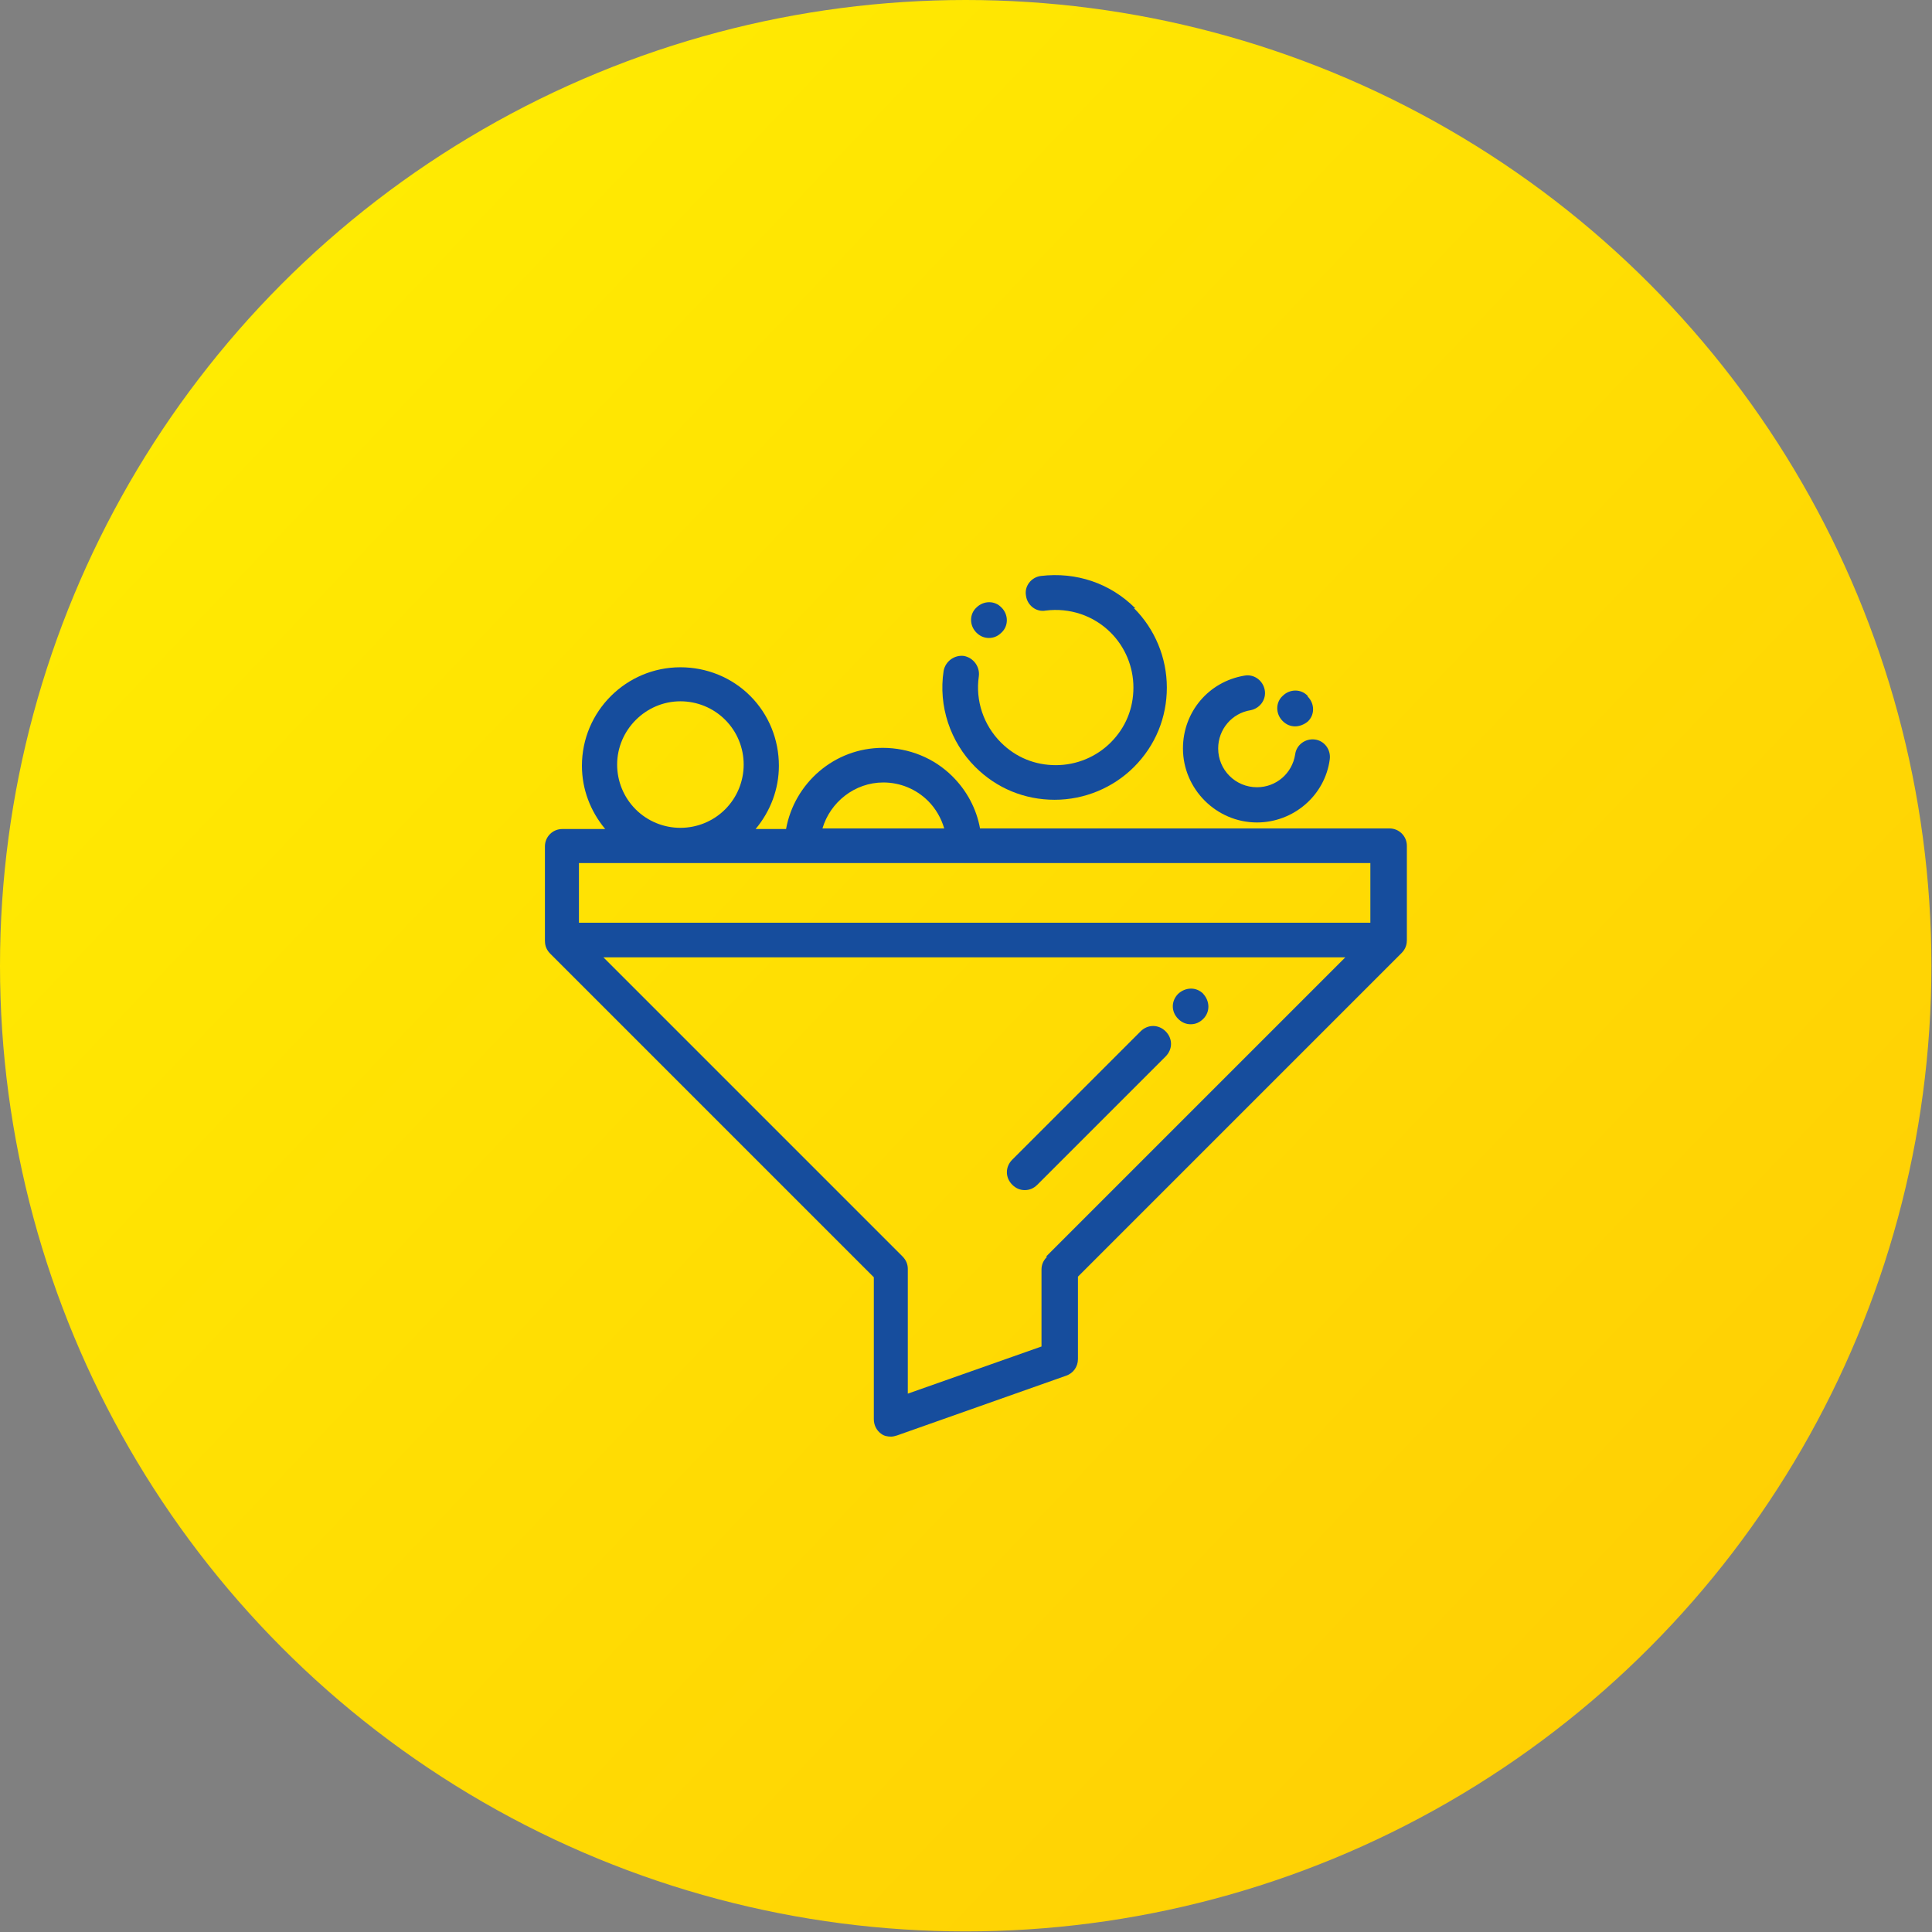 <?xml version="1.0" encoding="UTF-8"?>
<!DOCTYPE svg PUBLIC "-//W3C//DTD SVG 1.1//EN" "http://www.w3.org/Graphics/SVG/1.1/DTD/svg11.dtd">
<!-- Creator: CorelDRAW -->
<svg xmlns="http://www.w3.org/2000/svg" xml:space="preserve" width="90px" height="90px" style="shape-rendering:geometricPrecision; text-rendering:geometricPrecision; image-rendering:optimizeQuality; fill-rule:evenodd; clip-rule:evenodd"
viewBox="0 0 3.237 3.237"
 xmlns:xlink="http://www.w3.org/1999/xlink">
 <rect x="0" y="0" width="3.237" height="3.237" fill="#808080" stroke="none"/>
 <defs>
  <style type="text/css">
   <![CDATA[
    .fil1 {fill:#164D9D}
    .fil0 {fill:url(#id0)}
   ]]>
  </style>
  <linearGradient id="id0" gradientUnits="userSpaceOnUse" x1="3.244" y1="3.163" x2="-0.007" y2="0.074">
   <stop offset="0" style="stop-color:#FFCB05"/>
   <stop offset="1" style="stop-color:#FFF001"/>
  </linearGradient>
 </defs>
 <g id="Layer_x0020_1">
  <g id="_118339096">
   <circle id="_116487936" class="fil0" cx="1.618" cy="1.618" r="1.618"/>
   <path id="_121174168" class="fil1" d="M1.911 1.728l-0.215 0.215c-0.012,0.012 -0.012,0.03 0,0.042 0.006,0.006 0.013,0.009 0.021,0.009 0.008,0 0.015,-0.003 0.021,-0.009l0.215 -0.215c0.012,-0.012 0.012,-0.03 0,-0.042 -0.012,-0.012 -0.03,-0.012 -0.042,0z"/>
   <path id="_120777088" class="fil1" d="M2.016 1.665c-0.012,-0.012 -0.03,-0.011 -0.042,9.51542e-005 -0.012,0.012 -0.012,0.03 0,0.042 0.006,0.006 0.013,0.009 0.021,0.009 0.008,0 0.015,-0.003 0.021,-0.009l0 -0c0.012,-0.012 0.011,-0.03 -9.51542e-005,-0.042z"/>
   <path id="_121170328" class="fil1" d="M2.191 1.166l-0 -0c-0.011,-0.012 -0.03,-0.012 -0.042,-0 -0.012,0.011 -0.012,0.03 -0,0.042l0 0 1.35935e-005 1.35935e-005c0.006,0.006 0.013,0.009 0.021,0.009 0.007,0 0.015,-0.003 0.021,-0.008 0.012,-0.011 0.012,-0.03 0,-0.042z"/>
   <path id="_117737728" class="fil1" d="M2.203 1.239c-0.016,-0.002 -0.031,0.009 -0.033,0.025 -0.005,0.032 -0.032,0.055 -0.064,0.055 -0.036,0 -0.065,-0.029 -0.065,-0.065 0,-0.032 0.023,-0.059 0.054,-0.064 0.016,-0.003 0.027,-0.018 0.024,-0.034 -0.003,-0.016 -0.018,-0.027 -0.034,-0.024 -0.06,0.01 -0.103,0.061 -0.103,0.122 0,0.068 0.056,0.124 0.124,0.124 0.061,0 0.114,-0.045 0.122,-0.106 0.002,-0.016 -0.009,-0.031 -0.025,-0.033z"/>
   <path id="_121173472" class="fil1" d="M1.902 1.019c-0.042,-0.042 -0.099,-0.061 -0.158,-0.054 -0.016,0.002 -0.028,0.017 -0.025,0.033 0.002,0.016 0.017,0.028 0.033,0.025 0.04,-0.005 0.08,0.008 0.109,0.037 0.024,0.024 0.038,0.057 0.038,0.092 0,0.035 -0.013,0.067 -0.038,0.092 -0.024,0.024 -0.057,0.038 -0.092,0.038 -0.035,0 -0.067,-0.013 -0.092,-0.038 -0.029,-0.029 -0.043,-0.07 -0.037,-0.111 0.002,-0.016 -0.009,-0.031 -0.025,-0.034 -0.016,-0.002 -0.031,0.009 -0.034,0.025 -0.009,0.059 0.011,0.119 0.053,0.161 0.036,0.036 0.083,0.055 0.133,0.055 0.05,0 0.098,-0.02 0.133,-0.055 0.036,-0.036 0.055,-0.083 0.055,-0.133 0,-0.05 -0.02,-0.098 -0.055,-0.133z"/>
   <path id="_117746104" class="fil1" d="M1.678 1.018c-0.011,-0.012 -0.03,-0.012 -0.042,-9.51542e-005l-0 0c-0.012,0.011 -0.012,0.03 -8.15607e-005,0.042 0.006,0.006 0.013,0.009 0.021,0.009 0.008,0 0.015,-0.003 0.021,-0.009l0 -0c0.012,-0.011 0.012,-0.03 9.51542e-005,-0.042z"/>
   <path id="_121187584" class="fil1" d="M2.326 1.388l-0.684 0c-0.006,-0.033 -0.022,-0.063 -0.046,-0.087 -0.031,-0.031 -0.073,-0.048 -0.117,-0.048 -0.081,0 -0.148,0.059 -0.162,0.136l-0.051 0c0.025,-0.03 0.039,-0.067 0.039,-0.106 1.35935e-005,-0.044 -0.017,-0.086 -0.048,-0.117 -0.031,-0.031 -0.073,-0.048 -0.117,-0.048 -0.091,0 -0.165,0.074 -0.165,0.165 0,0.039 0.014,0.076 0.039,0.106l-0.072 0c-0.016,0 -0.029,0.013 -0.029,0.029l0 0.159c2.71869e-005,0 5.43738e-005,0 6.79673e-005,0 0,0.008 0.003,0.015 0.009,0.021l0.542 0.542 0 0.238c0,0.01 0.005,0.019 0.012,0.024 0.005,0.004 0.011,0.005 0.017,0.005 0.003,0 0.007,-0.001 0.01,-0.002l0.283 -0.1c0.012,-0.004 0.02,-0.015 0.02,-0.028l0 -0.138 0.542 -0.542c0.006,-0.006 0.009,-0.013 0.009,-0.021 2.71869e-005,1.35935e-005 5.43738e-005,1.35935e-005 8.15607e-005,1.35935e-005l0 -0.159c0,-0.016 -0.013,-0.029 -0.029,-0.029zm-0.846 -0.077c0.028,0 0.055,0.011 0.075,0.031 0.013,0.013 0.022,0.029 0.027,0.046l-0.204 0c0.013,-0.044 0.054,-0.077 0.102,-0.077zm-0.34 -0.136c0.028,0 0.055,0.011 0.075,0.031 0.02,0.02 0.031,0.047 0.031,0.075 0,0.028 -0.011,0.055 -0.031,0.075 -0.02,0.02 -0.047,0.031 -0.075,0.031 -0.028,0 -0.055,-0.011 -0.075,-0.031 -0.02,-0.02 -0.031,-0.047 -0.031,-0.075 0,-0.058 0.048,-0.106 0.106,-0.106zm0.614 0.931c-0.006,0.006 -0.009,0.013 -0.009,0.021l0 0.129 -0.224 0.079 0 -0.209c0,-0.008 -0.003,-0.015 -0.009,-0.021l-0.501 -0.501 1.243 0 -0.501 0.501zm0.542 -0.56l-1.326 0 0 -0.1 1.326 0 0 0.1z"/>
  </g>
 </g>
</svg>
